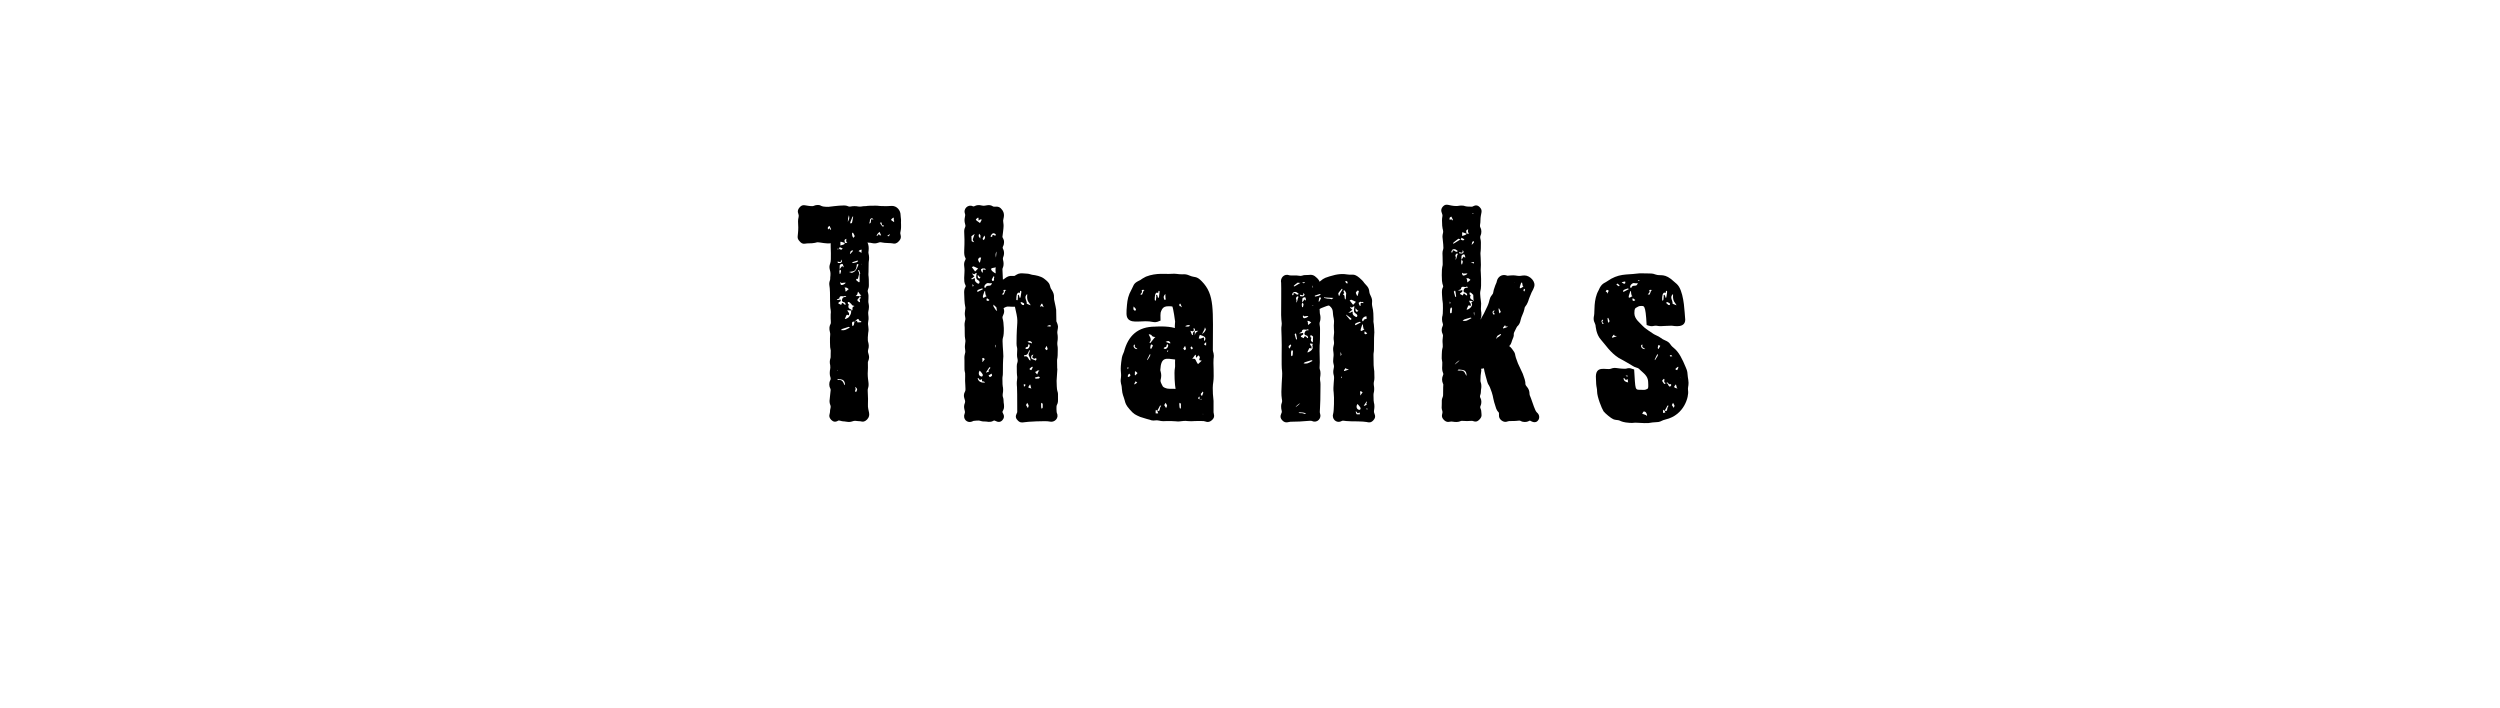 <?xml version="1.0" encoding="UTF-8"?> <!-- Generator: Adobe Illustrator 24.1.2, SVG Export Plug-In . SVG Version: 6.00 Build 0) --> <svg xmlns="http://www.w3.org/2000/svg" xmlns:xlink="http://www.w3.org/1999/xlink" version="1.1" x="0px" y="0px" viewBox="0 0 216 61.19" style="enable-background:new 0 0 216 61.19;" xml:space="preserve"> <style type="text/css"> .st0{display:none;opacity:0.35;} </style> <g id="Layer_1"> <g> <path d="M77.81,20.29c0.04,0.16,0.06,0.34-0.16,0.56c-0.2,0.22-0.38,0.22-0.52,0.18c-0.16-0.04-0.68-0.02-0.92-0.08 c-0.34-0.1-0.36,0.18-0.94,0.04c-0.16-0.04-0.16,0-0.32-0.04c0.1,0.2,0.12,0.44,0.1,0.66c-0.06,0.34,0.04,0.32,0.04,0.66 c0,0.26-0.04,0.28-0.04,0.48c0,1.02-0.02,0.64-0.02,0.94c0,0.26,0.04,0.04,0.04,0.96c0,0.36-0.16,0.36-0.08,0.62 c0.12,0.4-0.02,0.68,0.06,0.98c0.08,0.42-0.04,0.58-0.04,0.78c0,0.22,0.08,0.44,0,0.78c-0.06,0.34,0.1,0.48,0,0.96 c-0.02,0.1-0.06,0.66,0,0.78c0.06,0.22,0.08,0.42,0,0.66c-0.1,0.34,0.22,0.48,0,1c-0.04,0.1-0.02,0.04-0.02,0.58 c0,0.26-0.02,0.28-0.02,0.48c0,0.68,0.16,0.88,0.02,1.3c-0.06,0.16,0.04,0.72,0,1.36c-0.04,0.58,0.32,0.9-0.08,1.32 c-0.2,0.2-0.36,0.2-0.52,0.16c-0.14-0.04-0.12,0-0.38-0.04c-0.4-0.06-0.36,0.16-0.92,0.06c-0.2-0.04-0.24,0-0.5-0.08 c-0.12-0.04-0.14-0.02-0.18,0c-0.24,0.14-0.42,0.1-0.6-0.08c-0.28-0.3-0.1-0.52-0.1-0.66c0-0.28,0.06-0.3,0.06-0.48 c0-0.14-0.1-0.2-0.1-0.48c0-0.12,0.1-0.88,0.1-0.96c0-0.14-0.12-0.2-0.12-0.48c0-0.3,0.12-0.36,0.12-0.48 c0-0.16-0.08-0.2-0.08-0.5c0-0.32,0.08-0.34,0.04-0.66c-0.06-0.26-0.04-0.44,0.02-0.62c0.04-0.14,0-0.12,0.02-0.42 c0.04-0.5-0.06-0.16-0.06-0.94c-0.02-0.64,0.06-0.66,0-0.88c-0.08-0.3-0.06-0.52,0.04-0.7c0.08-0.14,0-0.3,0.02-0.84 c0.02-0.14,0.02-0.28,0-0.4c-0.08-0.34-0.04-1.16-0.06-1.5c0-0.62-0.14-0.68,0-1.06c0.04-0.14,0-0.12,0.04-0.42 c0.04-0.5-0.2-0.56-0.02-1.04c0.12-0.26,0.02-1.5,0.04-1.74c-0.28,0.08-0.94-0.08-1.12-0.08c-0.16,0-0.16,0.1-0.92,0.1 c-0.14,0-0.38,0.14-0.64-0.18c-0.3-0.32-0.12-0.4-0.12-1.2c0-0.24-0.02-0.26-0.02-0.52c0-0.28,0.06-0.3,0.06-0.52 c0-0.14-0.22-0.36,0.08-0.7c0.3-0.34,0.5-0.1,1.1-0.1c0.14,0,0.2-0.1,0.46-0.1c0.38,0,0.14,0.16,0.92,0.16 c0.08,0,0.84-0.12,1.36-0.12c0.28,0,0.34,0.1,0.46,0.1c0.16,0,0.18-0.04,0.44-0.04c0.26,0,0.26,0.04,0.46,0.04 c0.2,0,0.2-0.04,0.44-0.04c0.28,0-0.04-0.04,0.94-0.04c0.32,0,0.1,0.04,0.94,0.04c0.2,0,0.22-0.02,0.46-0.02 c0.4,0,0.74,0.36,0.74,0.8c0,0.1,0.02,0.16,0.02,0.22c0.04,0.26,0,0.3,0.02,0.6C77.87,20.09,77.73,19.99,77.81,20.29z M71.81,19.81l-0.14-0.3c-0.14,0.12-0.16,0.08-0.14,0.28c0,0.02,0.04,0.02,0.06,0.02C71.71,19.55,71.69,19.99,71.81,19.81z M72.63,25.88c0,0.04,0.02,0.12,0,0.14c-0.04,0.04-0.12,0.06-0.16,0.1c-0.02,0.02-0.04,0.1-0.04,0.1l0.24,0.12 c0,0,0.02,0,0.02-0.02c0.08-0.26,0.16-0.12,0.26-0.02c0.02,0.02,0.06,0.02,0.1,0.04c0-0.04,0.02-0.08,0-0.1 c-0.02-0.04-0.06-0.12-0.1-0.12c-0.12-0.02-0.24-0.08-0.2-0.22c0.02-0.14,0.12-0.26,0.28-0.24c0.04,0,0.06-0.02,0.1-0.02 c-0.04-0.02-0.1-0.08-0.12-0.08c-0.14,0.14-0.46-0.14-0.5,0.24c0,0.02,0-0.04-0.2,0.08v0.04C72.61,25.92,72.35,25.92,72.63,25.88z M72.39,31.96l-0.06,0.02l-0.02,0.06L72.39,31.96z M72.47,21.51l-0.1-0.04v0.1L72.47,21.51z M72.41,22.72 c0.32,0.04,0.28-0.06,0.34-0.14l-0.08-0.16c-0.02,0.34-0.08,0.2-0.3,0.18v0.04C72.37,22.68,72.39,22.72,72.41,22.72z M73.01,33.22 c-0.04-0.44-0.26-0.44-0.64-0.48v0.08c0.48-0.04,0.48,0.26,0.6,0.46C72.97,33.26,73.01,33.24,73.01,33.22z M72.81,21.47 l-0.26-0.12l-0.06,0.16C72.77,21.61,72.67,21.59,72.81,21.47z M72.55,23.68c0.02-0.02,0.06-0.02,0.06-0.04 c0.1-0.32,0.06-0.26-0.06-0.36C72.51,23.51,72.51,23.42,72.55,23.68z M72.55,23.26c0.1-0.14,0.2-0.3,0.24-0.26 c0.18,0.3,0.06-0.22-0.02-0.2C72.49,22.84,72.55,22.96,72.55,23.26z M72.61,24.48c0.02,0.22,0.2,0.16,0.38,0.04 c0.02,0,0.04-0.04,0.08-0.1c-0.3,0-0.34,0.06-0.38,0.02C72.59,24.34,72.59,24.36,72.61,24.48z M72.99,20.99 c-0.38-0.12-0.28-0.1-0.38-0.1v0.32C73.03,21.09,72.93,21.13,72.99,20.99z M73.43,28.3c-0.06-0.04-0.08-0.06-0.1-0.06 c-0.7,0.22-0.54,0.16-0.68,0.28C73.01,28.56,73.01,28.52,73.43,28.3z M73.01,20.99h0.2c-0.1-0.12-0.12-0.08-0.08-0.36 C72.89,20.72,72.97,20.81,73.01,20.99z M73.07,25.2l0.26-0.22c-0.22-0.16-0.14-0.12-0.36-0.14C73.11,25.1,72.99,25,73.07,25.2z M73.57,26.84l-0.36-0.04c0.1,0.3,0.18,0.12,0.14,0.44c-0.26-0.1-0.18-0.04-0.36,0.32c0.04,0,0.08,0,0.12-0.02 c0.1-0.04,0.2-0.1,0.26-0.18C73.65,26.98,73.47,26.88,73.57,26.84z M73.25,19.17c0.16-0.32,0.14-0.3,0.1-0.58 C73.27,18.87,73.27,18.81,73.25,19.17z M73.59,26.84c0.02-0.02,0.06-0.04,0.06-0.06c0.02-0.08-0.02-0.16,0.02-0.22 c0.02-0.06,0.1-0.08,0.16-0.12c-0.36-0.1-0.08-0.04-0.46-0.34c-0.04-0.02-0.08,0-0.12,0c0,0.06,0,0.12,0.02,0.16 c0,0.02,0.08,0.04,0.08,0.04c-0.12,0.24-0.02,0.38,0.2,0.44C73.57,26.76,73.57,26.8,73.59,26.84z M73.35,23.5l0.26,0.08 c0.1-0.06,0.24-0.1,0.3-0.2c0.12-0.14,0.18-0.32,0.26-0.5c0.02,0-0.02-0.06-0.04-0.06c-0.14-0.02-0.1,0.08-0.12,0.2 C73.93,23.43,73.81,23.43,73.35,23.5z M73.43,21.93c0.04,0.02,0,0.06,0.28-0.26c0,0-0.02-0.04-0.04-0.04 C73.47,21.69,73.51,21.65,73.43,21.93z M73.49,19.31c0.16-0.08,0.1,0.08,0.22-0.58c0.02,0.02,0-0.02,0-0.02 c-0.02,0-0.06,0-0.06,0.02C73.41,19.31,73.45,19.21,73.49,19.31z M73.69,20.09c-0.04,0.04-0.08,0.06-0.08,0.08 c0.02,0.3,0.1,0.34,0.12,0.38C73.91,20.39,73.85,20.39,73.69,20.09z M74.21,27.66c-0.04-0.2-0.14-0.1-0.38,0.14 c-0.34-0.1-0.18,0.34-0.18,0.38c0.14-0.1,0.1,0,0.18-0.38c0.08,0.02,0.2-0.24,0.26,0.06c0,0,0.18-0.02,0.32-0.02v-0.08 C74.35,27.74,74.21,27.7,74.21,27.66z M73.63,22.69c0.02,0.02,0.04,0.04,0.06,0.04c0.4-0.08,0.32-0.06,0.46-0.18l-0.06-0.04 C73.87,22.58,73.59,22.66,73.63,22.69z M73.93,33.44l-0.04,0.02c0.06,0.12,0.04,0.22-0.02,0.32c-0.02,0,0.04,0.06,0.06,0.08 c0.02,0,0.06,0,0.06-0.02C74.09,33.58,74.09,33.66,73.93,33.44z M74.31,25.44c-0.02-0.02-0.04-0.08-0.08-0.12 c-0.02-0.04-0.06-0.08-0.1-0.12c-0.08,0.3-0.02,0.2-0.2,0.38h0.36c-0.02,0.06-0.04,0.14-0.08,0.16c-0.16,0.14-0.22,0.26,0.1,0.38 c0-0.18-0.06-0.26-0.04-0.28c0.16-0.08,0.08-0.16,0.02-0.26C74.33,25.54,74.53,25.54,74.31,25.44z M74.15,23.97 c-0.02,0.08-0.02,0.18-0.16,0.12c-0.02,0.12-0.08,0.08,0.22,0.3c0.02,0,0.06-0.02,0.06-0.04v-0.7h0.06 c-0.1-0.3-0.08-0.32-0.16-0.32l-0.04,0.06C74.31,23.58,74.19,23.78,74.15,23.97z M74.45,21.57c-0.08,0-0.12,0.02-0.2,0.06 c-0.04,0.02-0.04,0.06-0.06,0.08l0.06,0.04c0.04-0.06,0.12,0.1,0.18,0.1C74.43,21.77,74.43,21.68,74.45,21.57z M74.41,22.81 l0.04,0.04V22.8L74.41,22.81z M75.47,18.95c-0.08-0.06-0.12-0.1-0.14-0.1c-0.26,0.08-0.1,0.2-0.24,0.46 c0.04-0.02,0.1-0.02,0.12-0.04c0.08-0.16-0.02-0.38,0.16-0.32C75.39,18.97,75.41,18.95,75.47,18.95z M75.99,20.03 c-0.16,0.16-0.18,0.16-0.26,0.36l0.1-0.04c0.06-0.08,0.1-0.2,0.18-0.02h0.12L75.99,20.03z M76.37,19.53l-0.02-0.06 c-0.2,0.04-0.14-0.12-0.18-0.2l-0.06-0.1l-0.06,0.14C76.29,19.63,76.25,19.61,76.37,19.53z M76.65,20.39l0.16,0.02l0.08-0.2 L76.65,20.39z M77.23,18.91c0-0.04-0.02-0.08-0.04-0.12c-0.26,0.22-0.28,0.18,0.06,0.4v-0.14C77.21,19.05,77.21,19.01,77.23,18.91 z"></path> <path d="M91.31,35.68c0.22,0.44-0.2,0.86-0.64,0.74c-0.24-0.08-2.02,0.02-2.16,0.06c-0.22,0.04-0.4,0.04-0.58-0.16 c-0.34-0.32-0.04-0.62-0.04-0.72c0-2.86-0.04-2.04-0.04-2.48c0-0.26,0.04-0.3,0.04-0.48c0-0.3-0.04,0.04-0.04-1 c0-0.26,0.08-0.3,0.08-0.48c0-0.2-0.06-0.22-0.06-0.5c0-0.26,0.02-0.26,0.02-0.5c0-0.16-0.06-0.2-0.06-0.48 c0-2.1,0.2-1.7-0.08-2.9c-0.02-0.1-0.04-0.22-0.06-0.28h-0.26c-0.36,0-0.38-0.08-0.72,0.12c0.18,0.52-0.18,0.62-0.08,0.92 c0.1,0.26,0.16,1.3,0.02,1.66c-0.08,0.2,0.04,1.18,0.04,1.58c0,0.18-0.04,0.14-0.04,1.44c0,0.28-0.04,0.28-0.04,0.48 c0,0.92,0.06,0.6,0.06,0.98c0,0.26-0.04,0.28-0.04,0.48c0,0.16,0.08,0.2,0.08,0.48c0,0.2,0.04,0.22,0.04,0.48 c0,0.3-0.14,0.38-0.14,0.48c0,0.08,0.3,0.36,0,0.7c-0.16,0.18-0.36,0.2-0.62,0.06c-0.2-0.12-0.14,0.18-0.8,0.06 c-0.2-0.02-0.24,0.02-0.5-0.06c-0.1-0.04-0.2-0.02-0.32-0.02c-0.3,0.04-0.22,0-0.34,0.06c-0.48,0.22-0.88-0.22-0.68-0.68 c0.1-0.24-0.18-0.44,0.02-0.92c0.1-0.28-0.26-0.5,0.02-1c0.08-0.12-0.04-0.8,0-1.28c0.02-0.56-0.08-0.2-0.06-0.94v-0.44 c-0.04-0.7,0.12-0.5,0.06-0.92c-0.08-0.52,0.08-0.6,0-0.94c-0.06-0.28-0.02-0.62-0.04-0.98c-0.06-0.66,0.12-0.54,0.04-0.92 c-0.1-0.5,0.08-0.64,0-0.92c-0.06-0.22-0.08-0.92-0.08-1c-0.06-0.72,0.22-0.6,0.1-0.84c-0.08-0.16-0.14-0.28-0.08-1.1 c0.04-0.52-0.14-0.68,0.08-1.08c0.1-0.2-0.14-0.1-0.1-0.82c0.08-1.58-0.1-1.6,0.08-2c0.1-0.22-0.14-0.34-0.02-0.88 c0.02-0.1,0.04-0.18,0-0.28c-0.16-0.4,0.26-0.84,0.68-0.64c0.16,0.08,0.24-0.2,0.8-0.06c0.32,0.08,0.56-0.18,0.96,0.08 c0.12,0.06,0.42-0.08,0.66,0.16c0.46,0.44,0.2,0.88,0.2,1.06c0,0.18,0.04,0.22,0.04,0.46c0,0.22-0.1,0.92-0.1,0.94 c0,0.1,0.14,0.18,0.14,0.46c0,0.3-0.12,0.36-0.12,0.48c0,0.1,0.12,0.18,0.12,0.46s-0.1,0.34-0.1,0.48c0,0.16,0.06,0.2,0.06,0.46 c0,0.28-0.1,0.34-0.1,0.46c0,0.04,0.04,0.76,0.04,0.9c0.14-0.06,0.26-0.2,0.46-0.28c0.22-0.08,0.44-0.02,0.54-0.04 c0.1-0.04,0.26-0.2,0.5-0.22c0.2-0.02,0.38,0.02,0.54,0.02c0.2,0,0.38,0.08,0.48,0.1c0.34,0.04,0.74,0.12,1.02,0.32 c0.62,0.46,0.48,0.6,0.6,0.86c0.06,0.1,0.18,0.26,0.24,0.46c0.06,0.18,0.02,0.36,0.04,0.48c0.26,1.26,0.16,0.54,0.2,1.9 c0,0,0.14,0.3,0.14,0.46c0,0.18-0.06,0.36-0.06,0.46c0,0.2,0.04,0.22,0.04,0.5c0,0.28-0.04,0.3-0.04,0.5 c0,0.2,0.04,0.22,0.04,0.48c0,1.04-0.06,0.7-0.06,1c0,1.5,0.08-0.12-0.04,1.74c0,0.2,0.02,0.76,0.06,0.86 c0.08,0.22,0.06,0.3,0.06,0.6s0.02,0.42-0.1,0.64C91.25,35.1,91.29,35.64,91.31,35.68z M84.23,24.13 c-0.02,0.2,0.12,0.28,0.24,0.36c0.14,0.08,0.18-0.1,0.16-0.14c-0.06-0.2-0.34-0.12-0.28-0.52c-0.02-0.1,0.16-0.42-0.16-0.14 c-0.04,0.02-0.16-0.06-0.2-0.08c0.1,0.2,0.04,0.12,0.2,0.26c-0.2,0.16-0.2,0.2-0.28,0.2v0.04l0.1,0.02 C84.07,24.13,84.25,23.92,84.23,24.13z M83.93,20.41c0,0.32,0.02,0.18,0.02,0.42c0.06,0.06,0.12,0.06,0.22,0.1 c-0.2-0.28-0.12-0.2,0.04-0.72C84.1,20.27,84.01,20.37,83.93,20.41z M83.97,23.08l0.28,0.38l0.26-0.26 C84.01,22.96,84.15,23,83.97,23.08z M84.01,24.56c0.02,0.06,0.02,0.12,0.02,0.2l0.1-0.06C84.08,24.59,84.05,24.58,84.01,24.56z M84.55,18.91c0-0.04-0.02-0.08-0.04-0.12c-0.28,0.22-0.28,0.16,0.16,0.48c0.12-0.24,0.08-0.16,0.16-0.3c-0.06,0-0.14-0.02-0.16,0 C84.53,19.11,84.53,19.05,84.55,18.91z M84.43,25.18l0.04,0.04l0.46-0.24c-0.04-0.04-0.06-0.06-0.08-0.06 C84.43,25.06,84.45,25.04,84.43,25.18z M84.51,23.78h-0.04c0.02,0.26,0,0.18,0.14,0.3l0.12-0.16 C84.61,23.93,84.67,23.97,84.51,23.78z M84.47,32.66c0.04,0.32,0.32,0.42,0.64,0.4c-0.04-0.04-0.06-0.08-0.1-0.1 c-0.08,0-0.2,0.04-0.16-0.16l-0.06-0.04c-0.1,0.12-0.18,0.06-0.22-0.06C84.55,32.68,84.51,32.68,84.47,32.66z M84.51,22.42 c0,0.08,0.06,0.18,0.1,0.26c0,0,0.06,0,0.06-0.02l0.1-0.4l-0.12-0.02C84.61,22.27,84.51,22.34,84.51,22.42z M84.69,20.61 c0.04-0.34,0.06-0.22-0.1-0.42C84.55,20.45,84.51,20.35,84.69,20.61z M84.91,32.36c-0.06-0.12-0.16-0.22-0.26-0.34 c-0.04,0.08-0.08,0.12-0.08,0.18c-0.02,0.16,0.04,0.28,0.18,0.32C84.91,32.58,84.93,32.4,84.91,32.36z M84.83,23.51 c0,0.02,0.04,0.04,0.08,0.04c0.02-0.14-0.06-0.34,0.18-0.24c0.02,0,0.06-0.02,0.1-0.02c-0.12-0.12-0.06-0.1-0.22-0.08l-0.02-0.04 C84.75,23.28,84.69,23.2,84.83,23.51z M85.09,31.02l-0.14-0.1l-0.08,0.02c0.02,0.32,0.02,0.22,0,0.32 C84.91,31.28,84.87,31.32,85.09,31.02z M85.05,20.35c-0.2,0.36-0.18,0.26-0.06,0.4C85.19,20.51,85.09,20.45,85.05,20.35z M85.17,25.52c-0.02-0.08-0.06-0.26-0.06-0.38c-0.02,0.02-0.06,0.02-0.06,0.04c-0.14,0.38-0.14,0.42-0.12,0.52 c0,0.02,0.06,0.04,0.08,0.02l0.24-0.14C85.21,25.56,85.17,25.54,85.17,25.52z M85.39,24.46c-0.14-0.04-0.38,0.2-0.34,0.34 c0,0.02,0.02,0.04,0.04,0.08c0.02-0.02,0.06-0.02,0.06-0.02c0.08-0.26,0.32-0.12,0.46-0.22c0.04-0.02,0.06-0.12,0.1-0.18 C85.65,24.46,85.57,24.5,85.39,24.46z M85.55,31.82c0.02-0.02,0-0.06,0-0.1c-0.1,0.04-0.04-0.06-0.34,0.42 c0,0.02,0,0.04-0.02,0.06l0.26-0.1C85.35,31.96,85.49,31.92,85.55,31.82z M85.23,25.94c0.02,0.02,0.08,0.06,0.12,0.06 c0.06,0,0.1-0.04,0.14-0.08l-0.22-0.16C85.25,25.82,85.23,25.88,85.23,25.94z M85.53,32.58c0.06-0.02,0.16-0.08,0.18-0.12 s-0.02-0.12-0.04-0.18l-0.26,0.16C85.45,32.48,85.49,32.58,85.53,32.58z M85.61,20.35c-0.02,0.04,0,0.08-0.02,0.12 c0.06,0,0.14-0.02,0.14-0.02c0-0.28,0.14-0.1,0.28-0.08l0.02-0.14C85.83,20.09,85.73,20.15,85.61,20.35z M86.03,23.09 c-0.12,0.08-0.58,0-0.32,0.32c0.02,0,0.24,0.22,0.32,0.2C86.03,23.54,85.99,23.28,86.03,23.09z M85.75,24.28 c0.26,0,0.04-0.28,0.18-0.34l-0.08-0.08l-0.16,0.28C85.71,24.2,85.73,24.28,85.75,24.28z M86.09,26.56 c-0.18-0.18-0.18-0.16-0.26-0.24v0.14c0.1,0.16,0.24,0.44,0.32,0.38C86.13,26.78,86.09,26.66,86.09,26.56z M86.05,30.04 c-0.02-0.1-0.02-0.16-0.02-0.26C85.95,29.84,85.99,29.96,86.05,30.04z M86.11,21.73c-0.12,0.16-0.1,0.32-0.06,0.52 C86.07,21.96,86.11,21.73,86.11,21.73z M86.55,25.42c0.2,0.04,0.14,0.12,0.26-0.18c0.06-0.16,0-0.12,0.14-0.16l-0.1-0.04 c-0.06,0.02-0.22-0.04-0.12,0.16c0.02,0.02-0.06,0.12-0.1,0.16C86.61,25.4,86.59,25.4,86.55,25.42z M87.81,25.92l0.1,0.02 c0.02-0.04,0.02-0.04,0.04-0.36h-0.04l0.08-0.12c0.02,0.02,0.06,0.06,0.06,0.1c0.04,0.06,0,0.16,0.08,0.18 c0.04,0,0.06-0.1,0.12-0.54c0-0.02-0.04-0.06-0.06-0.08l-0.06,0.04c0,0.12,0,0.18-0.14,0.12c-0.02-0.02-0.12,0.1-0.14,0.18 C87.81,25.62,87.81,25.88,87.81,25.92z M88.47,26.36c0.02-0.18,0.08-0.1-0.2-0.26l-0.1,0.04l0.04,0.08 C88.35,26.34,88.23,26.34,88.47,26.36z M88.59,33.3c0.02-0.02-0.02-0.08-0.02-0.12c-0.04,0.04-0.1,0.04-0.12,0.02 c0,0.08,0.02,0.12,0.02,0.2C88.47,33.42,88.57,33.36,88.59,33.3z M88.93,31.1c0.02,0.02,0.06,0.04,0.1,0.06 c0.02-0.34-0.28-0.44-0.1-0.7c0.02-0.04,0.04-0.1,0.06-0.18l-0.02-0.02c-0.02,0.02-0.06,0.02-0.06,0.04 c-0.08,0.18-0.12,0.4-0.38,0.38c-0.02,0-0.04,0.04-0.06,0.06c0,0.02,0.04,0.06,0.04,0.06C88.77,30.72,88.83,30.94,88.93,31.1z M88.67,30c-0.02,0.02-0.06,0.06-0.1,0.08l0.12,0.08c0.16,0,0.28-0.14,0.28-0.34l-0.08-0.1c-0.02,0.04-0.06,0.08-0.06,0.1 C88.85,29.96,88.77,29.98,88.67,30z M88.75,25.48V25.4c-0.34,0.3,0,0.56-0.04,0.84l0.04,0.02c0.22,0.08,0.1,0.04,0.3,0.12 C88.97,26.16,88.69,26.08,88.75,25.48z M88.81,35.26c0.08-0.26,0.12-0.14-0.06-0.46l-0.1,0.2L88.81,35.26z M89.17,29.68 c-0.04-0.14,0.02-0.1-0.18-0.22c-0.12,0.02-0.06,0-0.22,0.08C89.09,29.68,88.95,29.56,89.17,29.68z M89.11,33.56l0.02-0.04 l-0.04,0.02c-0.04-0.18-0.08-0.36-0.1-0.32C88.79,33.5,88.79,33.5,89.11,33.56z M89.23,31.74l-0.04-0.06 c0-0.02-0.2,0.14-0.22,0.16c-0.02,0.02-0.02,0.08,0,0.08C89.13,32.04,89.11,31.98,89.23,31.74z M89.37,31.1 c0.14,0.06,0.1,0.12,0.2-0.1l-0.14-0.06L89.41,31c-0.12-0.04-0.34-0.04-0.12-0.36c-0.14,0.04-0.16,0.02-0.2,0.2 C89.07,31.04,89.23,31.04,89.37,31.1z M89.43,32.68l0.08,0.04c0.32-0.02,0.22,0,0.34-0.1c-0.12-0.1-0.02-0.12-0.42,0 C89.41,32.62,89.41,32.68,89.43,32.68z M89.43,32.14l0.18,0.22c0.12-0.32,0.1-0.24,0.2-0.36C89.41,32.04,89.77,32.02,89.43,32.14z M90.11,26.52l0.06,0.02l-0.12-0.3c0,0-0.08,0-0.08,0.02c-0.14,0.24-0.08,0.2-0.04,0.26C90.01,26.36,90.05,26.48,90.11,26.52z M89.97,34.8c0,0.04-0.02,0.06-0.02,0.1c0,0.4,0.02,0.34,0.06,0.42c0.08-0.1,0.08-0.04,0.08-0.24 C90.09,34.82,90.11,34.9,89.97,34.8z M90.41,30.26c0.14-0.12,0.14-0.02,0.02-0.38l-0.14,0.24L90.41,30.26z M90.79,28.2l-0.04-0.12 c-0.14,0.02-0.16,0.04-0.3,0.1C90.55,28.2,90.73,28.22,90.79,28.2z"></path> <path d="M104.71,36.3c-0.34,0.3-0.58,0.08-0.72,0.08c-0.3,0-0.5-0.02-0.76,0c-0.22,0.02-0.42,0.02-0.62,0 c-0.5-0.06-0.56,0.08-1.04,0.02c-0.08-0.02-0.52-0.02-0.78-0.02c-0.48,0.04-0.56-0.04-0.78-0.06c-0.14-0.02-0.32,0.04-0.5,0 c-0.08-0.02-0.9-0.26-1-0.3c-0.4-0.18-0.54-0.22-0.9-0.64c-0.34-0.38-0.38-0.56-0.44-0.8c-0.1-0.38-0.2-0.46-0.24-0.98 c-0.02-0.5-0.16-0.44-0.08-0.98c0.06-0.5-0.12-0.48,0.08-1.72c0.04-0.22,0.14-0.38,0.18-0.5c0.36-1.4,1.2-2.18,2.7-2.18 c0,0,1-0.08,1.7,0.12c-0.02-0.22,0.02-0.42,0.02-0.56c0-0.04-0.16-1.16-0.24-1.3c-0.06-0.02-0.24-0.02-0.34-0.02 c-0.26,0-0.42,0.06-0.54,0.24c-0.14,0.3-0.16,0.2-0.14,1c-0.16,0.04-0.3,0.18-0.64,0.12c-0.92-0.2-1.76,0.18-2.16-0.26 c-0.18-0.22-0.16-0.54-0.1-1.22c0.04-0.46,0.12-0.84,0.38-1.3c0.2-0.34,0.14-0.54,0.64-0.78c0.28-0.12,0.08-0.08,0.62-0.36 c0.92-0.36,1.74-0.2,2.14-0.24c0.5-0.04,0.56,0.04,0.98,0.04c0.28-0.02,0.4,0,0.68,0.12c0.42,0.18,0.56,0,1.02,0.48 c1.14,1.16,0.96,2.48,0.96,5.96c0,0.18,0.14,0.26,0.06,0.76c-0.04,0.24,0.06,1.46-0.02,1.96c-0.12,0.68,0.02,1.56,0.02,1.66v0.48 v0.5C104.85,35.76,105.03,36.02,104.71,36.3z M97.48,31.72l-0.06,0.02v0.16C97.52,31.8,97.5,31.82,97.48,31.72z M97.6,32.28 l-0.14,0.1l-0.02,0.18c0.06,0.04,0.18-0.04,0.22-0.1C97.69,32.42,97.62,32.34,97.6,32.28z M97.94,26.48l-0.02,0.24 c0.04,0.04,0.08,0.1,0.14,0.14c0,0,0.08-0.06,0.08-0.08C98.17,26.68,98.04,26.58,97.94,26.48z M98.06,29.82 c0-0.02-0.04-0.06-0.04-0.04h-0.04l-0.04,0.1c-0.02,0.12,0.12,0.28,0.26,0.28h0.08C98.19,30.04,97.98,30.04,98.06,29.82z M98.12,32.94c-0.14,0.26-0.12,0.18-0.1,0.28l0.24-0.16L98.12,32.94z M98.12,32.08l-0.06,0.02c-0.02,0.36-0.02,0.26,0.02,0.34 C98.35,32.18,98.31,32.28,98.12,32.08z M98.89,25.08l-0.08-0.04c-0.08,0.02-0.22-0.04-0.14,0.16c0.02,0.02-0.04,0.12-0.08,0.16 c-0.02,0.04-0.06,0.04-0.08,0.06c0.06,0.02,0.14,0.06,0.16,0.04c0.06-0.1,0.1-0.3,0.14-0.34C98.81,25.1,98.87,25.08,98.89,25.08z M99.35,30.6c-0.28,0.54-0.24,0.44-0.22,0.52c0.04-0.04-0.02,0.04,0.24-0.38l0.02-0.14H99.35z M99.87,29.14 c-0.16-0.06-0.28,0-0.38-0.18c-0.02-0.04-0.12-0.06-0.2-0.08l-0.04,0.02c0.02,0.08,0.3,0.4,0.1,0.64 c-0.02,0.02-0.02,0.06-0.02,0.1c0.1-0.02,0,0.06,0.36-0.38C99.81,29.1,99.79,29.14,99.87,29.14z M99.51,29.76 c-0.02,0-0.08,0.02-0.08,0.04c-0.08,0.32-0.04,0.28,0.02,0.36C99.63,29.84,99.65,29.86,99.51,29.76z M100.19,25.2 c0-0.02-0.02-0.06-0.06-0.08l-0.04,0.04c0,0.12,0,0.18-0.14,0.12c-0.02-0.02-0.14,0.1-0.14,0.18c-0.04,0.14-0.04,0.28-0.04,0.42 c0,0.04,0.02,0.08,0.04,0.12c0.08-0.12,0.06,0,0.1-0.42h-0.04l0.06-0.12c0.04,0.02,0.06,0.06,0.08,0.1c0.02,0.06,0,0.16,0.08,0.18 C100.13,25.74,100.15,25.64,100.19,25.2z M99.99,35.5l-0.12-0.1c-0.04,0.14-0.02,0.26-0.02,0.32h0.22 C100.05,35.64,100.01,35.56,99.99,35.5z M100.33,35.06c-0.18-0.02-0.02-0.1-0.34,0.42C100.29,35.6,100.11,35.3,100.33,35.06z M101.57,33.6c-0.06-0.24-0.14-1.42-0.06-1.78c0.04-0.18,0-0.34,0.02-0.76c-0.76-0.08-1.22-0.28-1.28,0.92 c0,0.06,0.08,0.24,0.08,0.44c0,0.46-0.16,0.38,0.04,0.78c0.08,0.16,0.08,0.22,0.26,0.3C101.01,33.66,101.17,33.56,101.57,33.6z M100.53,30.08l0.12,0.08c0.14,0,0.28-0.14,0.28-0.34l-0.08-0.1c-0.02,0.04-0.06,0.08-0.06,0.1c0.02,0.14-0.06,0.16-0.16,0.18 C100.59,30.02,100.57,30.06,100.53,30.08z M100.69,25.48V25.4c-0.12,0.12-0.2,0.22-0.1,0.5l0.14-0.02 C100.69,25.76,100.69,25.62,100.69,25.48z M100.71,34.8l-0.12,0.2l0.16,0.26C100.85,35,100.89,35.12,100.71,34.8z M100.71,29.54 c0.34,0.14,0.38,0.12,0.4,0.14c-0.02-0.14,0.04-0.1-0.16-0.22C100.83,29.48,100.89,29.46,100.71,29.54z M100.83,30.4l0.08-0.02 l0.02-0.1v-0.02C100.85,30.3,100.87,30.26,100.83,30.4z M102.11,26.54l-0.12-0.3c0,0-0.06,0-0.08,0.02l-0.02,0.08l0.02,0.12 C101.99,26.38,102.01,26.54,102.11,26.54z M102.03,35.08c0-0.26,0.02-0.18-0.1-0.28c-0.02,0.04-0.04,0.06-0.04,0.1 c0.02,0.4,0.04,0.34,0.08,0.42C102.05,35.22,102.03,35.28,102.03,35.08z M102.39,29.88l-0.16,0.24l0.12,0.14 C102.49,30.14,102.51,30.24,102.39,29.88z M102.79,28.08c-0.26,0.02-0.16,0-0.4,0.1c0.08,0.02,0.12,0.04,0.16,0.04 C102.83,28.22,102.77,28.16,102.79,28.08z M102.85,28.58c0.16,0.4,0.08,0.28,0.2,0.38c0-0.02,0.04-0.06,0.02-0.08 c-0.04-0.14,0.08-0.22,0.16-0.3v0.4c0.08-0.26,0.02-0.18,0.3-0.4c-0.28,0.02-0.22,0.02-0.3,0c0.02-0.22,0.04-0.16-0.12-0.22 C103.19,28.6,103.13,28.68,102.85,28.58z M102.93,29.92l-0.08,0.14l0.12,0.14C103.09,30.06,103.11,30.12,102.93,29.92z M103.51,31.46l0.3-0.28l-0.02-0.04c-0.3,0.04-0.12-0.18-0.12-0.28l-0.1-0.16c-0.18,0.14-0.12,0.1-0.22,0.22 c-0.04-0.18-0.02-0.1-0.02-0.28c-0.16,0.12-0.06,0-0.32,0.38C103.35,30.9,103.27,31.18,103.51,31.46z M103.85,34.46 c-0.12,0.02-0.26,0.1-0.2-0.1l-0.02-0.1c-0.02,0.02-0.06,0.02-0.08,0.06s-0.02,0.14-0.02,0.14 C103.83,34.56,103.81,34.5,103.85,34.46z M104.03,29.3v0.16c0.04-0.04,0.06-0.04,0.08-0.06c0.14-0.3-0.12-0.36-0.42-0.46 c-0.06-0.02-0.1,0.28-0.12,0.3c0.06,0,0.1,0.02,0.14,0.02C103.91,29.22,104.05,29.04,104.03,29.3z M103.89,33.82 c0,0.04-0.02,0.08-0.04,0.1c-0.06,0.08-0.16,0.08-0.06,0.26h0.08l0.1-0.26L103.89,33.82z M103.85,28.88 c0.28-0.24,0.18-0.14,0.34-0.4l-0.08-0.2C104.01,28.64,104.11,28.32,103.85,28.88z M103.93,35.76l-0.02,0.02h0.06 C103.97,35.76,103.93,35.76,103.93,35.76z M104.03,29.72c0,0.02,0.06,0.14,0.18,0.12v-0.28L104.03,29.72z"></path> <path d="M118.65,36.32c-0.18,0.2-0.36,0.2-0.58,0.14c-0.26-0.06-1.34-0.06-1.34-0.06c-0.74-0.02-0.64-0.1-0.82-0.02 c-0.46,0.24-0.88-0.2-0.72-0.66c0.06-0.16,0.1-1.38,0.04-1.8c-0.08-0.5,0.08-1.22,0.02-1.44c-0.16-0.52,0.08-0.68-0.02-0.98 c-0.12-0.44,0.04-0.62-0.02-1.04c-0.1-0.6,0.1-0.56,0.04-0.98c-0.08-0.48,0.06-0.5,0-1.04c-0.04-0.54,0.06-0.56-0.02-0.94 c-0.12-0.5,0-0.68-0.24-0.96c-0.2-0.22-0.18-0.16-0.68,0.02c-0.1,0.04-0.22,0.08-0.3,0.14c0,0.04,0.02,0.12,0.02,0.3 c0,0.16,0.06,0.2,0.06,0.46c0,0.3-0.08,0.34-0.08,0.48c0,0.2,0.04,0.22,0.04,0.48c0,1.8-0.04,0.84-0.04,1.92 c0,0.02,0.02,0.64,0.02,0.96c0,0.26-0.02,0.28-0.02,0.48c0,0.16,0.08,0.2,0.08,0.48c0,0.26-0.04,0.28-0.04,0.48 c0,0.2,0.04,0.22,0.04,0.48c0,2.3-0.1,2.3-0.04,2.5c0.16,0.42-0.24,0.86-0.68,0.66c-0.18-0.08-0.62,0.06-1.88,0.06 c-0.14,0-0.42,0.18-0.7-0.12c-0.32-0.32-0.04-0.62-0.04-0.72c0-0.16-0.06-0.2-0.06-0.48c0-0.36,0.14-0.28,0.06-0.66 c-0.12-0.7,0.08-1.96,0.02-2.4c-0.08-0.46,0-2.24-0.04-2.92c-0.02-0.76-0.04-0.78,0-1c0.04-0.32-0.02-0.2-0.04-0.92 c0-0.22,0.02-2.62,0-2.78c-0.1-0.42,0.26-0.82,0.7-0.66c0.06,0.02,0.04,0.02,0.3,0.02c0.6-0.02,0.6,0.08,0.8,0.02 c0.22-0.08,0.28-0.04,0.52-0.06c0.34-0.04,0.5-0.02,0.8,0.28c0.08,0.08,0.16,0.18,0.2,0.3c0.24-0.16,0.24-0.28,0.86-0.46 c0.7-0.22,1.14-0.24,1.6-0.16c0.38,0.06,0.5-0.12,0.98,0.28c0.46,0.4,0.3,0.34,0.54,0.58c0.44,0.44,0.22,0.58,0.42,0.94 c0.26,0.52,0.06,0.54,0.16,0.98c0.1,0.34,0.1,0.86,0.1,1.06c-0.02,0.46,0.02,0.12,0.06,0.86c0.04,0.72-0.02-0.18-0.02,1.76 c0,0.26-0.04,0.28-0.04,0.48c0,1.78,0.08,0.78,0.08,1.98c0,0.28-0.06,0.3-0.06,0.5s0.04,0.22,0.04,0.48c0,0.28-0.06,0.3-0.06,0.5 c0,0.88,0.08,0.62,0.08,0.98c0,0.26-0.04,0.28-0.04,0.5C118.71,35.72,118.97,36,118.65,36.32z M111.5,29.76l-0.16,0.14v0.12 l0.08,0.1C111.6,29.76,111.58,29.86,111.5,29.76z M111.71,30.34l-0.08-0.1c-0.06,0.1-0.1,0.06-0.08,0.44 c0,0.04,0.02,0.06,0.04,0.1C111.71,30.68,111.68,30.8,111.71,30.34z M111.92,25.36c0.2,0.12,0.08,0.14,0.3,0.04 c-0.08-0.06-0.24-0.26-0.46-0.14c-0.06,0.02-0.1,0.1-0.12,0.18c0,0.02,0.04,0.06,0.06,0.08c0.02-0.02,0.06-0.04,0.06-0.08 C111.74,25.26,111.84,25.32,111.92,25.36z M111.78,24.72c0.06,0.04,0,0.08,0.58-0.28c-0.08,0-0.16,0-0.24-0.02 C112.08,24.44,111.74,24.7,111.78,24.72z M112.04,29.34c0-0.02,0.02-0.04,0.02-0.06c-0.08-0.48-0.06-0.4-0.12-0.48l-0.08,0.08 C112,29.4,111.96,29.3,112.04,29.34z M111.94,35.18c0.3-0.24,0.2-0.14,0.4-0.34C112.21,34.88,111.94,35.12,111.94,35.18z M112.02,25.94c-0.02,0.12-0.02,0.06,0,0.22c0.14-0.3,0.06-0.32,0.18-0.52c-0.04-0.02-0.1-0.04-0.12-0.04 C111.92,25.74,111.98,25.82,112.02,25.94z M112.29,35.62l-0.1,0.06c0.22,0.04,0.36-0.02,0.5,0.08h0.16 C112.71,35.62,112.48,35.64,112.29,35.62z M112.71,28.78c0.04-0.14,0.12-0.26,0.28-0.24c0.04,0,0.08-0.02,0.1-0.02 c-0.04-0.04-0.1-0.08-0.1-0.08c-0.16,0.14-0.48-0.14-0.52,0.24c0,0-0.02-0.02-0.24,0.12c0.38,0,0.06,0,0.36-0.04 c0,0.04,0.02,0.1,0,0.14c-0.04,0.04-0.1,0.06-0.16,0.1c-0.02,0.02-0.04,0.1-0.04,0.1l0.26,0.12V29.2 c0.08-0.26,0.18-0.12,0.28-0.02c0.02,0.02,0.04,0.02,0.08,0.04c0-0.04,0.02-0.08,0-0.1c-0.02-0.04-0.06-0.12-0.08-0.12 C112.79,28.98,112.67,28.92,112.71,28.78z M112.3,25.46c0.02,0.06,0.04,0.14,0.06,0.14c0.32,0.04,0.3-0.06,0.36-0.14l-0.1-0.16 C112.6,25.62,112.56,25.5,112.3,25.46z M112.5,26.54c0.04,0,0.06,0,0.08-0.02c0.08-0.32,0.06-0.26-0.08-0.36 C112.46,26.38,112.46,26.3,112.5,26.54z M112.5,24.42c0.2,0.1,0.16,0.04,0.26-0.06C112.68,24.36,112.64,24.4,112.5,24.42z M112.83,25.84c0-0.06-0.06-0.18-0.08-0.16c-0.3,0.04-0.22,0.16-0.24,0.46c0.1-0.14,0.22-0.3,0.24-0.26 C112.87,26.06,112.84,25.92,112.83,25.84z M112.67,27.32c-0.1-0.1-0.1-0.08-0.1,0.04c0.02,0.12,0.08,0.16,0.2,0.12 c0.22-0.06,0.2-0.1,0.28-0.18C112.72,27.3,112.71,27.36,112.67,27.32z M113.41,31.18c-0.08-0.04-0.1-0.06-0.1-0.06 c-0.72,0.22-0.56,0.16-0.68,0.28C112.96,31.44,112.99,31.4,113.41,31.18z M112.95,27.72c0.12,0.26,0,0.16,0.08,0.36l0.26-0.22 C113.06,27.7,113.14,27.74,112.95,27.72z M113.17,29.68c0.1,0.34,0.18,0.12,0.14,0.44c-0.24-0.1-0.16-0.06-0.36,0.32 c0.04,0,0.1,0,0.12-0.02c0.18-0.1,0.26-0.14,0.34-0.32v-0.18c-0.04-0.08-0.02-0.12,0-0.14V29.7L113.17,29.68z M113.45,29.08 l-0.12-0.1c-0.02-0.02-0.08,0-0.12,0c0,0.06,0,0.1,0.02,0.16c0.02,0.02,0.08,0.04,0.08,0.04c-0.1,0.22-0.04,0.32,0.12,0.4 C113.45,29.42,113.42,29.52,113.45,29.08z M113.33,26.38l0.12,0.02l0.02-0.04L113.33,26.38z M113.45,24.82 c-0.02-0.06-0.02-0.12-0.02-0.18l-0.04,0.18C113.42,24.84,113.42,24.84,113.45,24.82z M113.65,25.62 c0.42-0.08,0.32-0.08,0.46-0.18c-0.08-0.06,0.02-0.08-0.5,0.1l-0.02,0.04C113.61,25.6,113.62,25.62,113.65,25.62z M114.08,25.7 c-0.16-0.04-0.08,0.1-0.16,0.36l0.08-0.02l0.14-0.28C114.15,25.76,114.11,25.7,114.08,25.7z M115.21,25.74l-0.76-0.04v-0.04 l-0.06,0.04c0.06,0.06-0.02,0.04,0.28,0.1c0.14,0,0.3,0.02,0.38,0.06C115.07,25.84,115.17,25.78,115.21,25.74z M115.99,25.02 l-0.04-0.08l-0.04,0.04c-0.34,0.42-0.3,0.3-0.24,0.56c0.02,0,0.04,0.02,0.06,0.02C115.79,25.3,115.83,25.26,115.99,25.02z M115.83,30.76l0.08-0.14l-0.1-0.22C115.83,30.52,115.83,30.64,115.83,30.76z M115.87,32.56v0.12l0.06-0.06v-0.08L115.87,32.56z M116.05,25.46c0.18,0.06,0.08,0.16,0.16,0.42c0.08-0.08,0.06,0.06,0.1-0.56c-0.12-0.24-0.08-0.16-0.2-0.26 c0,0.04-0.04,0.12-0.02,0.16c0.04,0.06,0.1,0.12-0.02,0.16C116.05,25.4,116.05,25.44,116.05,25.46z M116.51,31.9 c-0.04-0.06-0.2,0.08-0.2-0.1c-0.02,0-0.04,0-0.06,0.02c-0.18,0.22-0.14,0.18-0.1,0.24C116.37,31.98,116.55,31.94,116.51,31.9z M116.45,24.48l-0.06-0.18l-0.16-0.02C116.31,24.52,116.29,24.46,116.45,24.48z M116.77,27.58c-0.04-0.1,0.04-0.02-0.44-0.38 h-0.04c0.04,0.08,0.32,0.38,0.36,0.44C116.67,27.64,116.73,27.6,116.77,27.58z M117.11,27.36c0.14,0.1,0.18-0.08,0.16-0.12 c-0.06-0.2-0.34-0.12-0.28-0.52c-0.02-0.1,0.16-0.42-0.16-0.16c-0.04,0.04-0.16-0.04-0.2-0.06c0.1,0.2,0.04,0.12,0.22,0.26 c-0.32,0.26-0.22,0.18-0.36,0.2c0.04,0.02,0.1,0.06,0.16,0.06c0.06,0,0.26-0.22,0.22,0C116.85,27.22,116.99,27.28,117.11,27.36z M116.61,25.96l0.3,0.38l0.24-0.26C116.65,25.84,116.79,25.88,116.61,25.96z M117.57,27.86c-0.04-0.04-0.06-0.06-0.08-0.06 c-0.42,0.14-0.38,0.12-0.42,0.26l0.04,0.04L117.57,27.86z M117.15,26.66h-0.04c0.02,0.26,0,0.18,0.14,0.3l0.12-0.16 C117.25,26.82,117.31,26.86,117.15,26.66z M117.49,35.68l-0.06-0.04c-0.1,0.12-0.16,0.06-0.22-0.06 c-0.02-0.02-0.06-0.02-0.08-0.04c0,0.02,0.04,0.22,0.1,0.26h0.26C117.49,35.78,117.47,35.74,117.49,35.68z M117.25,25.56 c0,0,0.06,0,0.06-0.02l0.1-0.4l-0.12-0.04C117.13,25.3,117.09,25.2,117.25,25.56z M117.55,35.24c-0.06-0.12-0.16-0.22-0.26-0.34 c-0.04,0.08-0.08,0.12-0.08,0.18c-0.02,0.14,0.04,0.28,0.18,0.32C117.55,35.46,117.57,35.28,117.55,35.24z M117.47,26.4 c0,0.02,0.04,0.02,0.08,0.04c0.02-0.14-0.06-0.34,0.18-0.26c0.02,0.02,0.06,0,0.1,0c-0.12-0.12-0.06-0.1-0.22-0.08l-0.02-0.04 C117.39,26.16,117.33,26.08,117.47,26.4z M117.73,33.9l-0.14-0.1l-0.08,0.02c0.04,0.32,0.02,0.22,0,0.32 C117.55,34.16,117.51,34.2,117.73,33.9z M117.81,28.4c-0.02-0.08-0.06-0.26-0.06-0.38c-0.02,0.02-0.06,0.02-0.06,0.04 c-0.24,0.66-0.14,0.6,0.2,0.4C117.85,28.44,117.81,28.42,117.81,28.4z M117.69,27.68c0,0.02,0.02,0.04,0.04,0.08 c0.04-0.02,0.06-0.02,0.06-0.02c0.04-0.16,0.16-0.18,0.28-0.18v-0.22C117.87,27.3,117.65,27.54,117.69,27.68z M118.09,34.8v-0.14 c-0.28,0.42-0.24,0.36-0.26,0.42l0.26-0.1C118.03,34.9,118.05,34.84,118.09,34.8z M118.13,28.8l-0.22-0.18 c0,0.08-0.04,0.14-0.02,0.2c0,0.02,0.06,0.06,0.1,0.06C118.05,28.88,118.09,28.82,118.13,28.8z M118.05,35.32l0.08,0.1v-0.16 L118.05,35.32z"></path> <path d="M132.93,36.26c-0.26,0.44-0.7,0.08-0.74,0.08c-0.08,0-0.16,0.12-0.44,0.12c-0.3,0-0.36-0.12-0.46-0.12 c-0.22,0-0.1,0.04-0.9,0.04c-0.12,0-0.32,0.18-0.64-0.04c-0.32-0.24-0.22-0.48-0.24-0.66c-0.02-0.08-0.14-0.12-0.24-0.38 c-0.32-0.94-0.22-0.92-0.38-1.4c-0.28-0.84-0.28-0.54-0.38-0.88c-0.02-0.06-0.3-1.04-0.3-1.2c-0.08,0.02-0.16,0.04-0.24,0.04 c0.06,0.26-0.06,0.26-0.06,1.04c0,0.14,0.08,0.18,0.08,0.46c0,0.24-0.04,0.26-0.04,0.46c0,0.26-0.08,0.3-0.08,0.44 c0,0.12,0.12,0.18,0.12,0.46c0,0.28-0.1,0.34-0.1,0.46s0.1,0.18,0.1,0.46c0,0.18,0.1,0.34-0.18,0.62c-0.28,0.3-0.52,0.1-0.62,0.1 c-0.2,0-0.22,0.02-0.44,0.02c-0.24,0-0.26-0.02-0.46-0.02c-0.1,0-0.18,0.1-0.46,0.1c-0.24,0-0.28-0.04-0.44-0.04 c-0.14,0-0.36,0.14-0.64-0.14c-0.34-0.36-0.04-0.52-0.14-0.8c-0.06-0.18-0.06-0.28-0.04-0.58c0-0.28-0.02-0.36,0.08-0.6 c0.06-0.1,0.02-0.26,0.04-0.82c0.02-0.28,0.02-0.28-0.02-0.34c-0.1-0.24-0.1-0.48,0-0.7c0.12-0.26-0.12-0.18-0.06-0.86 c0.04-0.5-0.08-0.34-0.04-0.94c0.02-0.26,0-0.32,0.06-0.56c0.04-0.1,0.02-0.22,0.02-0.34c-0.06-0.56,0.08-0.68,0-0.86 c-0.12-0.24-0.12-0.48,0-0.72c0.08-0.2-0.06-0.24-0.06-0.58c0-0.42,0.08-0.04,0.08-0.96c0-0.74-0.04-0.32-0.08-1.16 c-0.04-0.62,0.1-0.58,0.1-0.72c0-0.16-0.12-0.1-0.12-0.96c0-0.82,0.08-0.74,0.08-0.94c0-0.46-0.02-0.94-0.02-0.96 c0-0.26,0.08-0.3,0.08-0.46c0-0.36-0.08-0.84-0.08-0.96c0-0.26,0.06-0.28,0.06-0.46c0-0.2-0.1-0.16-0.1-0.96 c0-0.26,0.04-0.28,0.04-0.46c0-0.12-0.26-0.42,0.04-0.74s0.52-0.04,1.16-0.04c0.18,0,0.22-0.04,0.46-0.04c0.38,0,0.08,0.1,0.9,0.1 c0.06,0,0.36-0.28,0.66,0.04c0.32,0.34,0.06,0.48,0.06,1.16c0,0.26-0.04,0.28-0.04,0.48c0,0.12,0.12,0.18,0.12,0.46 c0,0.3-0.1,0.34-0.1,0.48c0,0.18,0.06,0.22,0.06,0.48c0,0.92-0.04,0.7-0.04,0.96c0,0.02,0.04,0.58,0.04,0.96 c0,0.24-0.02,0.26-0.02,0.48c0,0,0.1,1.38-0.02,1.76c-0.08,0.24,0.06,0.94,0.06,1.1c0,0.24-0.02,0.26-0.02,0.48 c0,0.2,0.1,0.4,0,0.78c-0.02,0.04-0.02,0.08-0.02,0.14c0.18-0.46,0.02,0.06,0.58-1.16c0.24-0.52,0.12-0.64,0.4-0.98 c0.18-0.2,0.02-0.16,0.28-0.82c0.12-0.28,0.12-0.26,0.14-0.38c0.08-0.36,0.44-0.62,0.84-0.48c0.04,0.02,0.08,0.04,0.32,0 c0.42-0.04,0.54,0.04,0.76,0.04c0.2,0,0.22-0.04,0.48-0.04c0.44,0,1.02,0.54,0.8,1.04c-0.08,0.24-0.12,0.24-0.2,0.42 c-0.38,0.9-0.2,0.56-0.34,0.88c-0.12,0.32-0.26,0.3-0.28,0.56c-0.06,0.32-0.28,0.68-0.32,0.92c-0.06,0.32-0.18,0.48-0.3,0.58 c-0.08,0.1-0.04,0.08-0.18,0.34c-0.06,0.12-0.12,0.22-0.12,0.32c0.02,0.24-0.06,0.3-0.14,0.54c-0.08,0.26-0.12,0.38-0.26,0.5 c0.16,0.1,0.34,0.36,0.44,0.52c0.16,0.32-0.04,0.06,0.32,0.98c0.06,0.16,0.38,0.78,0.42,0.9c0.32,0.84,0.18,0.76,0.24,0.96 c0.06,0.14,0.34,0.3,0.34,0.78c0,0.06,0,0.08,0.12,0.36c0.18,0.46,0.34,1.08,0.52,1.24C133.01,35.82,133.03,36.08,132.93,36.26z M125.25,18.99c0,0,0.04,0,0.06,0.02c0.1-0.28,0.1,0.18,0.22-0.02c-0.1-0.22-0.06-0.14-0.14-0.28 C125.25,18.81,125.22,18.77,125.25,18.99z M125.25,26.06l0.02,0.22C125.34,26.1,125.33,26.14,125.25,26.06z M125.46,26.66 l-0.08-0.12c-0.06,0.12-0.1,0.08-0.1,0.46l0.06,0.08C125.45,27,125.42,27.12,125.46,26.66z M125.68,21.68 c0.2,0.1,0.06,0.12,0.28,0.02c-0.08-0.06-0.22-0.24-0.46-0.14c-0.04,0.04-0.08,0.12-0.1,0.18c-0.02,0.02,0.02,0.06,0.04,0.1 c0.02-0.02,0.06-0.06,0.06-0.08C125.49,21.57,125.58,21.63,125.68,21.68z M125.54,21.03c0.06,0.04-0.02,0.06,0.64-0.34 c-0.06-0.02-0.16-0.08-0.18-0.06C125.95,20.68,125.49,20.99,125.54,21.03z M125.79,25.66c0.02-0.02,0.02-0.06,0.02-0.06 c-0.06-0.5-0.06-0.4-0.1-0.5l-0.1,0.1C125.75,25.72,125.71,25.62,125.79,25.66z M126.11,31.14c-0.16,0.04-0.4,0.3-0.42,0.36 C126,31.26,125.88,31.34,126.11,31.14z M125.79,22.23c-0.02,0.14-0.02,0.06-0.02,0.24c0.14-0.3,0.06-0.32,0.2-0.54 c-0.04,0-0.1-0.04-0.12-0.02C125.68,22.05,125.75,22.13,125.79,22.23z M126.71,32.4c-0.02-0.5-0.36-0.42-0.68-0.48l-0.1,0.08 c0.06,0,0.1,0.02,0.14,0.02c0.5-0.06,0.48,0.24,0.62,0.44C126.69,32.44,126.73,32.42,126.71,32.4z M126.46,25.08 c0.02-0.12,0.1-0.24,0.28-0.22c0.04,0,0.06-0.02,0.1-0.04c-0.04-0.02-0.1-0.08-0.12-0.06c-0.14,0.14-0.46-0.16-0.5,0.22 c0,0.02,0.02-0.02-0.26,0.12c0.4,0.02,0.08,0.02,0.38-0.04c0,0.06,0.02,0.12,0,0.14c-0.04,0.06-0.12,0.08-0.16,0.12 c-0.02,0.02-0.04,0.08-0.04,0.08l0.24,0.12c0,0.02,0.02,0,0.02,0c0.06-0.28,0.16-0.12,0.26-0.02c0.02,0.02,0.06,0.02,0.1,0.02 v-0.08c-0.02-0.06-0.06-0.12-0.1-0.14C126.54,25.28,126.42,25.24,126.46,25.08z M126.46,21.76l-0.08-0.16 c-0.02,0.34-0.06,0.22-0.32,0.18c0.02,0.04,0.02,0.12,0.06,0.12C126.45,21.93,126.41,21.85,126.46,21.76z M126.53,20.68 l-0.26-0.14l-0.06,0.16C126.49,20.81,126.38,20.79,126.53,20.68z M126.49,21.97c-0.28,0.06-0.22,0.18-0.22,0.48 c-0.04,0.24-0.04,0.16,0,0.4c0.02,0,0.06-0.02,0.06-0.02c0.1-0.34,0.06-0.26-0.06-0.38c0.1-0.16,0.2-0.32,0.22-0.28 C126.69,22.47,126.57,21.97,126.49,21.97z M126.41,23.62c-0.1-0.08-0.1-0.06-0.08,0.04c0.02,0.22,0.2,0.16,0.38,0.06 c0.02-0.02,0.04-0.06,0.08-0.1C126.49,23.62,126.45,23.66,126.41,23.62z M126.71,20.19c-0.38-0.14-0.28-0.1-0.38-0.12v0.32 C126.75,20.27,126.69,20.23,126.71,20.19z M127.15,27.48c-0.06-0.02-0.08-0.04-0.1-0.04c-0.7,0.2-0.54,0.16-0.68,0.28 C126.73,27.76,126.73,27.7,127.15,27.48z M126.73,20.19h0.2c-0.1-0.14-0.12-0.1-0.08-0.38C126.61,19.89,126.67,20.01,126.73,20.19 z M126.69,24.04c0.14,0.24,0.02,0.14,0.1,0.36l0.26-0.22C126.83,24,126.91,24.05,126.69,24.04z M127.29,25.48 c-0.26-0.26-0.2-0.2-0.32-0.2c0,0.06,0,0.12,0.02,0.18c0,0.02,0.08,0.04,0.08,0.04c-0.12,0.24-0.02,0.36,0.2,0.44 c0.02,0,0.02,0.06,0.02,0.08l-0.36-0.04c0.1,0.34,0.18,0.14,0.14,0.46c-0.26-0.12-0.18-0.06-0.36,0.3c0.04,0,0.08,0.02,0.12,0 c0.1-0.06,0.2-0.12,0.26-0.2c0.28-0.38-0.18-0.36,0.2-0.52l0.04-0.02C127.29,25.82,127.31,25.76,127.29,25.48z M127.35,22.76 v-0.12l-0.28,0.04l0.26,0.08H127.35z M127.15,21.13c0.04,0,0,0.04,0.2-0.18l-0.02-0.12C127.17,20.87,127.21,20.93,127.15,21.13z M127.19,18.45l0.02,0.04c0.06-0.02,0.12-0.02,0.12-0.06C127.29,18.45,127.23,18.45,127.19,18.45z M127.37,26.96 c-0.08,0.02,0,0.24,0,0.32C127.39,27.16,127.39,27.04,127.37,26.96z M129.11,26.88V26.8c-0.12,0.1-0.22,0.1-0.1,0.36 c0,0.02,0.08,0,0.12,0l0.02-0.06C129.03,27.06,128.99,26.98,129.11,26.88z M129.69,28.92l-0.02-0.06c-0.1,0.02-0.24,0.12-0.3,0.16 c-0.04,0.06-0.06,0.12-0.08,0.18c0,0.02,0.02,0.04,0.02,0.08l0.08-0.14c0.04-0.02,0.1-0.02,0.12-0.06 C129.57,29.04,129.63,28.98,129.69,28.92z M129.57,27.08l0.1-0.14l-0.14-0.28h-0.06C129.51,27,129.51,26.98,129.57,27.08z M130.27,28.22c-0.06-0.06-0.22,0.08-0.2-0.1h-0.06c-0.2,0.24-0.16,0.2-0.12,0.26C130.13,28.3,130.29,28.24,130.27,28.22z M130.89,24.4h-0.04C130.87,24.42,130.87,24.42,130.89,24.4z M131.63,24.76c-0.08-0.06-0.06,0.02-0.12-0.34h-0.08 C131.21,25.02,131.29,24.98,131.63,24.76z M131.71,25.18l0.06-0.16l-0.1-0.08C131.63,25.08,131.59,25.14,131.71,25.18z"></path> <path d="M145.85,33.76c0.08,0.46-0.3,2.1-1.94,2.48c-0.34,0.08-0.38,0.18-0.62,0.22c-0.18,0.02-0.36,0.02-0.52,0.04 c-0.4,0.04-0.08,0.1-1.44,0.02c-0.28,0-0.24,0.06-0.86-0.02c-0.38-0.06-0.46-0.14-0.58-0.18s-0.32-0.02-0.5-0.1 c-0.2-0.08-0.7-0.5-0.84-0.68c-0.16-0.24-0.56-1.26-0.56-1.7c0-0.3-0.06-0.38-0.08-0.66c-0.02-0.18,0-0.32-0.02-0.46 c-0.1-1.24,0.9-0.72,1.28-0.86c0.42-0.16,0.5,0,1.26,0c0.14,0,0.26-0.12,0.56,0l0.2,0.06c0.12,1.82,0.04,1.76,0.6,1.76 c0.14,0,0.32,0.02,0.4-0.02c0.24-0.08,0.22-0.12,0.22-0.42c-0.02-0.32,0.04-0.62-0.44-1.04c-0.4-0.34-0.34-0.38-0.58-0.44 c-0.32-0.1-0.2-0.1-1.1-0.6c-0.12-0.08-0.28-0.14-0.44-0.24c-0.74-0.48-1.14-1.14-1.52-1.56c-0.44-0.48-0.46-1.18-0.48-1.28 c-0.04-0.2-0.24-0.34-0.12-0.84c0.06-0.3-0.06-1.36,0.38-2.14c0.06-0.14,0.14-0.32,0.28-0.48c0.14-0.16,0.34-0.22,0.44-0.3 c1.02-0.72,1.68-0.56,2.58-0.68c0.2-0.02,0.24-0.04,0.8-0.02c0.48,0.02,0.52-0.02,0.84,0.1c0.44,0.16,0.76-0.18,1.62,0.64 c0.12,0.1,0.28,0.22,0.4,0.42c0.46,0.78,0.48,2.32,0.52,2.66c0.16,1-1.02,0.7-1.16,0.7c-0.28,0-0.88,0.04-0.94,0.04 c-0.26,0-0.28-0.04-0.46-0.04c-0.16,0-0.28,0.1-0.58,0l-0.18-0.06c-0.1-1.84-0.22-1.64-0.56-1.64c-0.1,0-0.2,0.06-0.3,0.12 c-0.12,0.06-0.2,0.08-0.2,0.5c0,0.52,0.5,0.84,0.74,1.12c0.14,0.14,0.14,0.14,0.48,0.38c0.44,0.28,0.38,0.28,0.6,0.38 c0.48,0.2,0.5,0.34,0.82,0.46c0.52,0.22,0.38,0.36,0.74,0.64c0.48,0.38,0.76,0.98,1.06,1.7c0.16,0.36,0.14,0.44,0.18,0.84 c0.02,0.14,0.06,0.32,0.06,0.5C145.89,33.4,145.81,33.48,145.85,33.76z M138.5,27.7c0.02-0.02,0-0.04,0-0.1 c-0.06,0.06-0.14,0.1-0.14,0.14l0.08,0.24h0.1v-0.06C138.45,27.86,138.38,27.8,138.5,27.7z M138.91,25.38 c0.02-0.06,0-0.12,0.04-0.16c0.08-0.14,0.02-0.14-0.12-0.18c-0.04,0.04-0.06,0.08-0.1,0.14 C138.89,25.28,138.83,25.24,138.91,25.38z M138.95,27.46l-0.06,0.02c0.02,0.34,0.02,0.28,0.1,0.42l0.08-0.16L138.95,27.46z M139.67,29.04c-0.04-0.06-0.2,0.06-0.2-0.12c-0.06,0.02-0.04-0.04-0.2,0.2c0,0.02,0.02,0.04,0.04,0.06 C139.53,29.1,139.71,29.06,139.67,29.04z M139.93,24.7c-0.04-0.1,0.02-0.04-0.18-0.2l-0.1,0.06 C139.85,24.8,139.89,24.72,139.93,24.7z M140.11,24.38c0.3,0.28,0.36,0.06,0.3-0.06C140.35,24.34,140.19,24.36,140.11,24.38z M140.65,24.92c-0.42,0.14-0.38,0.12-0.42,0.26l0.04,0.04l0.46-0.24C140.69,24.94,140.67,24.92,140.65,24.92z M140.67,33.04 l-0.02-0.12c-0.02-0.04,0-0.08,0-0.12l-0.06-0.04c-0.1,0.12-0.16,0.06-0.22-0.06c-0.02-0.02-0.06-0.02-0.1-0.04 C140.29,32.92,140.43,33,140.67,33.04z M140.63,32.54l-0.02-0.1l-0.16,0.02C140.49,32.5,140.57,32.54,140.63,32.54z M141.05,25.58 c-0.04-0.02-0.08-0.04-0.08-0.06c-0.02-0.08-0.06-0.26-0.06-0.38c-0.02,0.02-0.06,0.02-0.06,0.04 C140.61,25.86,140.71,25.78,141.05,25.58z M140.85,24.8c0,0.02,0.02,0.04,0.04,0.08c0.04-0.02,0.06-0.02,0.06-0.02 c0.08-0.26,0.32-0.12,0.46-0.22c0.04-0.02,0.06-0.12,0.1-0.18c-0.06,0-0.12,0.04-0.32,0C141.05,24.42,140.81,24.66,140.85,24.8z M141.15,26c0.06,0,0.1-0.04,0.14-0.08l-0.22-0.16c-0.02,0.06-0.04,0.12-0.02,0.18C141.05,25.96,141.11,26,141.15,26z M141.55,24.28c0.08,0,0.1-0.02,0.12-0.06h-0.16C141.53,24.26,141.53,24.28,141.55,24.28z M142.15,30.16 c-0.12-0.12-0.32-0.12-0.24-0.34c0.02-0.02-0.02-0.06-0.04-0.04C141.69,29.82,141.81,30.2,142.15,30.16z M142.01,35.56 c-0.06,0.02-0.08,0.14-0.12,0.2c0.04,0.02,0.08,0.02,0.1,0.02c0.3,0.1,0.26,0.1,0.28,0.16l0.04-0.04 C142.29,35.7,142.17,35.52,142.01,35.56z M142.35,25.42c0.2,0.04,0.14,0.12,0.26-0.18c0.06-0.16,0-0.12,0.14-0.16l-0.1-0.04 c-0.06,0.02-0.22-0.04-0.12,0.16c0.02,0.02-0.06,0.12-0.1,0.16C142.43,25.4,142.39,25.4,142.35,25.42z M143.19,30.6 c-0.28,0.54-0.22,0.44-0.2,0.52l0.24-0.38V30.6H143.19z M143.29,29.8c-0.1,0.32-0.06,0.28,0,0.36l0.16-0.28L143.29,29.8z M143.61,25.88c0,0.04,0.04,0.08,0.04,0.12c0.08-0.12,0.06,0,0.1-0.42h-0.04l0.08-0.12c0.14,0.18,0.06,0.1,0.1,0.22 c0,0.06,0.08,0.06,0.08,0c0.1-0.56,0.08-0.5,0.02-0.56l-0.06,0.04c0.02,0.12,0,0.18-0.14,0.12c-0.02-0.02-0.12,0.1-0.14,0.18 C143.61,25.6,143.61,25.74,143.61,25.88z M143.79,33.18c0,0,0.1-0.04,0.14-0.08c-0.16-0.04-0.16-0.14-0.12-0.28 c0-0.04-0.02-0.08-0.04-0.1C143.63,32.88,143.51,32.82,143.79,33.18z M143.83,35.5l-0.12-0.1c-0.02,0.12-0.04,0.04-0.02,0.28 l0.2-0.04L143.83,35.5z M144.17,35.06c-0.18-0.02-0.02-0.1-0.34,0.42C144.15,35.6,143.95,35.3,144.17,35.06z M144.07,26.1 l-0.14,0.06c0.28,0.2,0.1,0.18,0.34,0.2C144.29,26.18,144.35,26.26,144.07,26.1z M144.37,33.18c-0.16,0.08-0.22-0.06-0.3-0.14 c-0.02,0-0.08,0.04-0.12,0.06c0.18-0.02,0.16,0.2,0.26,0.26c0.02,0,0.06,0.06,0.06,0.06C144.45,33.28,144.39,33.28,144.37,33.18z M144.49,30.8l-0.08-0.12c-0.06,0.02-0.12-0.02-0.14,0.06c0,0.02,0.04,0.06,0.04,0.06C144.39,30.78,144.45,30.78,144.49,30.8z M144.51,26.24l0.04,0.02c0.22,0.08,0.1,0.04,0.3,0.12c-0.08-0.22-0.34-0.3-0.3-0.9V25.4C144.21,25.7,144.55,25.96,144.51,26.24z M144.55,34.8l-0.1,0.2l0.16,0.24C144.71,35,144.71,35.1,144.55,34.8z M144.89,33.54l-0.08-0.3c-0.02-0.08-0.14,0.14-0.16,0.16 c0,0.02,0.02,0.1,0.06,0.1c0.06,0.04,0.14,0.04,0.22,0.06v-0.04L144.89,33.54z M145.01,31.76l-0.02-0.08 c-0.04,0.02-0.3,0.2-0.22,0.24c0.04,0.04,0.12,0.06,0.14,0.06C144.95,31.92,144.97,31.84,145.01,31.76z M145.25,32.68l-0.02-0.06 C145.21,32.62,145.23,32.68,145.25,32.68z"></path> </g> </g> <g id="Layer_2" class="st0"> </g> </svg> 